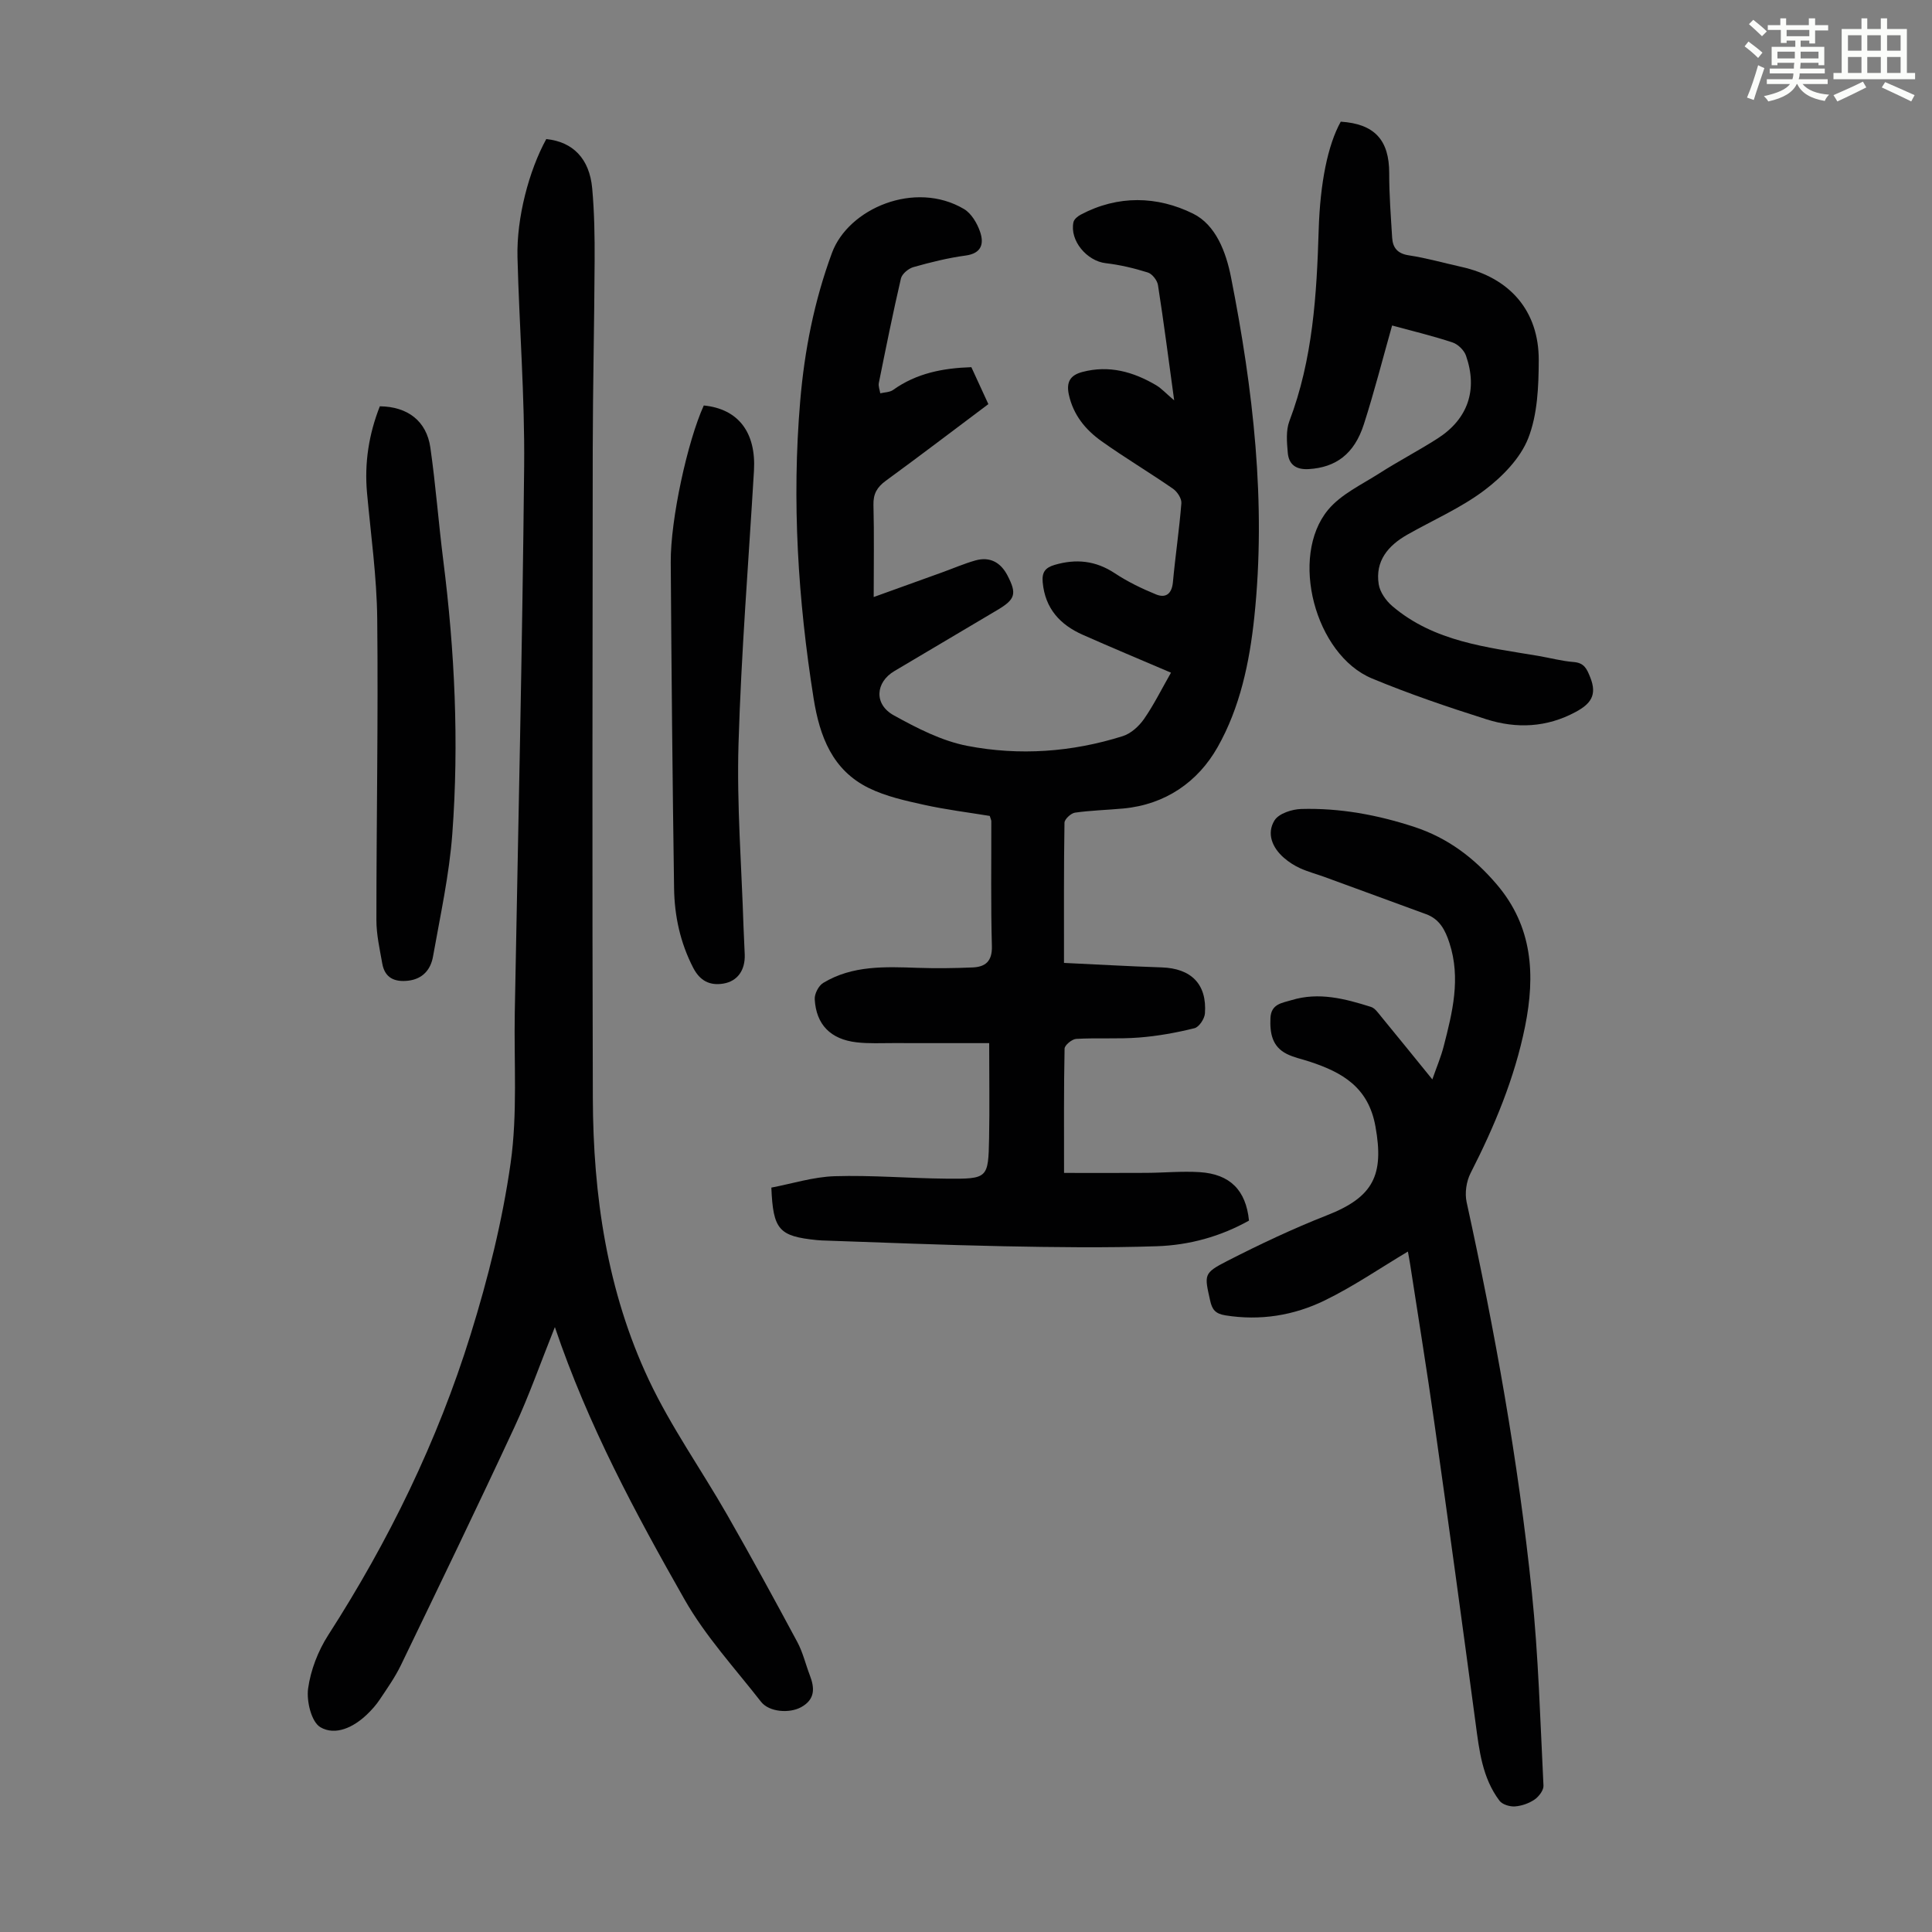 <svg enable-background="new 0 0 400 400" viewBox="0 0 400 400" xmlns="http://www.w3.org/2000/svg"><rect x="0" y="0" width="400" height="400" fill="#808080" stroke="none"/><path d="m361.2 9.6.8-1c.9.7 1.9 1.4 2.9 2.3l-.9 1.1c-1-1-2-1.8-2.8-2.4zm.5 10.6c.9-2.1 1.6-4.3 2.3-6.7.4.2.8.4 1.3.6-.7 2.1-1.5 4.3-2.2 6.6zm.4-15.2.9-.9c1 .8 2 1.6 2.8 2.4l-1 1c-.9-.9-1.8-1.7-2.7-2.5zm12.5-1.2h1.2v1.4h2.7v1.1h-2.7v2.7h-1.2v-.6h-1.8v1.3h4.9v3.8h-1.2v-.5h-3.7c0 .4-.1.9-.1 1.2h5.1v1h-5.2c0 .5-.1.9-.2 1.2h6v1h-5.2c1.1 1.3 2.9 2 5.5 2.2-.4.4-.7.8-.9 1.3-2.9-.5-4.8-1.6-5.7-3.5h-.1c-.8 1.7-2.7 2.9-5.9 3.6-.2-.4-.6-.8-.9-1.1 2.8-.6 4.6-1.4 5.4-2.5h-4.8v-1h5.3c.1-.3.2-.7.2-1.2h-4.9v-1h5c0-.4 0-.8.1-1.2h-3.5v.5h-1.2v-3.8h4.9v-1.3h-1.8v.5h-1.2v-2.7h-2.7v-1h2.6v-1.4h1.2v1.4h4.7v-1.4zm-6.6 8.3h3.6c0-.4 0-.9 0-1.4h-3.6zm1.9-4.6h4.7v-1.3h-4.7zm6.6 3.2h-3.7v1.4h3.7z" fill="#fbfcfa"/><path d="m385.3 3.8h1.3v2.2h2.8v-2.2h1.3v2.2h4.1v9.1h1.7v1.3h-16.9v-1.3h1.7v-9.1h4.1v-2.2zm.4 13.1.7 1.2c-1.8.9-3.8 1.9-6 2.9-.2-.4-.5-.8-.8-1.3 2.3-1 4.3-1.9 6.1-2.8zm-3.1-6.4h2.8v-3.2h-2.8zm0 4.6h2.8v-3.3h-2.8zm4-4.6h2.8v-3.2h-2.8zm0 4.6h2.8v-3.3h-2.8zm3.7 1.9c2.1.9 4.1 1.8 6.1 2.7l-.7 1.3c-2.2-1.1-4.2-2-6.1-2.9zm3.2-9.7h-2.8v3.2h2.8zm-2.8 7.8h2.8v-3.3h-2.8z" fill="#fbfcfa"/><g fill="#010102"><path d="m243.1 82.89c-1.18-8.6-2.16-16.24-3.35-23.85-.15-.99-1.19-2.33-2.1-2.62-2.83-.89-5.77-1.59-8.72-1.93-3.91-.45-7.5-4.69-6.68-8.5.13-.6.88-1.22 1.49-1.54 7.71-4.1 15.86-3.88 23.27-.22 4.73 2.34 6.83 7.97 7.86 13.18 4.58 23.23 7.32 46.63 4.82 70.36-.99 9.41-2.97 18.76-7.61 26.94-4.07 7.18-10.79 11.86-19.49 12.68-3.34.31-6.71.39-10.02.86-.84.12-2.17 1.35-2.18 2.09-.15 9.37-.1 18.75-.1 29.02 6.27.29 13.24.7 20.22.93 6.11.2 9.4 3.46 8.96 9.53-.08 1.11-1.22 2.83-2.17 3.06-3.75.93-7.61 1.63-11.46 1.93-4.32.34-8.69.03-13.02.28-.88.05-2.4 1.3-2.41 2.02-.17 8.25-.11 16.51-.11 25.73 5.24 0 11.13.03 17.02-.01 3.69-.02 7.39-.38 11.06-.15 6.29.4 9.58 3.74 10.21 10.03-5.88 3.3-12.38 5.09-19.09 5.31-10.6.35-21.23.21-31.83 0-12.51-.25-25.02-.78-37.53-1.2-.34-.01-.67-.04-1-.07-7.86-.8-9.08-2.1-9.44-10.87 4.28-.81 8.68-2.22 13.12-2.36 7.7-.24 15.41.44 23.13.51 8.6.07 8.67-.04 8.83-8.39.12-6.24.02-12.48.02-19.67-6.45 0-13.1.01-19.76-.01-2.57-.01-5.16.14-7.7-.16-5.37-.62-8.37-3.66-8.66-8.93-.06-1.12.81-2.8 1.76-3.37 6.05-3.66 12.81-3.35 19.55-3.12 3.78.13 7.58.08 11.36-.08 2.67-.11 4.1-1.27 4.01-4.43-.24-8.61-.1-17.23-.12-25.85 0-.21-.12-.42-.32-1.09-4.39-.72-9.02-1.29-13.56-2.29-3.89-.86-7.91-1.74-11.45-3.47-7.57-3.7-10.2-10.68-11.46-18.57-3.24-20.42-4.53-40.91-2.78-61.53.89-10.51 2.9-20.74 6.58-30.71 3.39-9.19 17.18-15.1 27.34-9.08 1.52.9 2.71 2.93 3.32 4.69.84 2.44.36 4.49-3 4.94-3.64.49-7.25 1.39-10.79 2.39-1.03.29-2.36 1.39-2.59 2.35-1.67 7.18-3.12 14.42-4.58 21.65-.13.66.19 1.42.3 2.13.9-.22 1.97-.2 2.66-.7 4.85-3.47 10.33-4.52 16.2-4.71 1.19 2.58 2.3 5.01 3.52 7.65-7.12 5.34-14.13 10.68-21.25 15.88-1.8 1.32-2.6 2.7-2.54 4.98.16 6.11.05 12.23.05 19.08 5.11-1.84 9.61-3.46 14.1-5.08 2.31-.83 4.57-1.82 6.93-2.49 3-.85 5.24.37 6.66 3.09 1.98 3.81 1.64 4.95-2.06 7.15-7.12 4.22-14.23 8.44-21.35 12.66-3.92 2.32-4.27 6.86-.14 9.15 4.81 2.66 9.96 5.32 15.27 6.34 10.75 2.07 21.63 1.3 32.15-2.02 1.69-.53 3.35-2.04 4.4-3.54 2.03-2.92 3.62-6.15 5.59-9.6-6.2-2.65-12.26-5.18-18.26-7.84-4.7-2.08-7.8-5.44-8.3-10.86-.19-2.08.5-3.03 2.45-3.61 4.45-1.31 8.5-.9 12.47 1.72 2.66 1.76 5.59 3.18 8.55 4.39 2.02.82 3.27-.13 3.49-2.54.5-5.46 1.32-10.88 1.75-16.34.08-.97-.85-2.39-1.73-3-4.87-3.37-9.97-6.41-14.79-9.84-3.32-2.36-5.86-5.43-6.78-9.66-.57-2.65.34-4.03 2.81-4.68 5.53-1.46 10.55-.04 15.29 2.76 1.1.66 2 1.67 3.71 3.12z"/><path d="m114.88 274.76c-3.01 7.51-5.36 14.25-8.36 20.69-7.67 16.51-15.6 32.91-23.52 49.31-1.21 2.5-2.84 4.81-4.39 7.13-.74 1.11-1.65 2.13-2.61 3.05-2.76 2.66-6.54 4.49-9.67 2.66-1.86-1.09-2.9-5.4-2.54-8.01.53-3.83 2.07-7.8 4.17-11.07 12.53-19.48 22.62-40.14 29.48-62.23 3.6-11.59 6.58-23.51 8.28-35.5 1.45-10.23.67-20.77.86-31.17.69-37.7 1.57-75.39 1.94-113.1.14-14.41-1.01-28.84-1.38-43.26-.21-8.17 2.38-17.95 5.96-24.47 5.5.57 8.95 4.03 9.51 10.22.45 5 .53 10.05.5 15.08-.06 12.98-.37 25.95-.39 38.93-.05 44.76-.12 89.53.02 134.29.06 20.19 2.94 40.03 11.62 58.44 4.56 9.66 10.83 18.51 16.16 27.82 4.99 8.72 9.81 17.55 14.56 26.4 1.15 2.14 1.71 4.6 2.59 6.89 1.02 2.65 1.11 4.98-1.8 6.59-2.41 1.33-6.62 1.04-8.31-1.12-5.42-6.95-11.51-13.57-15.83-21.17-10.15-17.86-19.93-35.97-26.85-56.4z"/><path d="m291.49 259.12c-5.77 3.44-11.28 7.23-17.22 10.12-6.4 3.12-13.34 4.25-20.57 3.09-2.09-.34-2.74-1.2-3.15-3.05-1.2-5.38-1.42-5.67 3.54-8.21 6.74-3.45 13.62-6.7 20.67-9.47 9.6-3.76 11.83-8.32 10.01-18.39-1.46-8.13-6.86-11.18-13.59-13.4-1.59-.53-3.28-.86-4.76-1.6-3.04-1.52-3.52-4.29-3.39-7.41.12-2.98 2.45-3.15 4.39-3.74 5.64-1.72 11.07-.28 16.43 1.41.84.27 1.5 1.27 2.13 2.03 3.41 4.14 6.77 8.31 10.57 12.98.89-2.56 1.78-4.64 2.34-6.81 1.82-7.05 3.59-14.11 1.2-21.44-.87-2.68-2.04-4.94-4.83-5.96-7-2.57-14.01-5.14-21.02-7.7-1.68-.61-3.42-1.07-5.04-1.8-1.2-.54-2.37-1.29-3.37-2.16-2.43-2.11-3.63-5.04-1.96-7.75.88-1.43 3.62-2.32 5.55-2.37 7.99-.22 15.76 1.21 23.38 3.71 6.94 2.27 12.41 6.42 17.08 11.9 7.46 8.75 8.01 18.76 5.87 29.41-2.17 10.73-6.33 20.67-11.28 30.37-.88 1.72-1.23 4.13-.82 6.01 5.83 26.66 10.68 53.5 13.49 80.64 1.38 13.33 1.75 26.77 2.42 40.17.05.95-.96 2.27-1.85 2.88-1.16.79-2.67 1.32-4.07 1.42-1.05.07-2.59-.39-3.18-1.17-3.58-4.74-4.2-10.43-4.96-16.11-2.77-20.71-5.6-41.42-8.53-62.11-1.55-10.96-3.33-21.88-5.01-32.81-.17-1.09-.38-2.16-.47-2.68z"/><path d="m288.22 67.39c-1.97 6.97-3.7 13.78-5.85 20.46-1.98 6.17-5.81 8.92-11.38 9.27-2.64.17-4.16-.93-4.37-3.38-.19-2.18-.41-4.61.34-6.57 4.85-12.78 5.65-26.14 6.06-39.57.3-9.72 1.88-17.59 4.57-22.41 7 .45 10.04 3.81 10.03 10.66-.01 4.45.34 8.91.61 13.36.13 2.11 1.13 3.31 3.48 3.66 3.63.55 7.2 1.57 10.79 2.37 10.08 2.22 16.12 9.11 16.08 19.36-.02 5.42-.25 11.22-2.18 16.14-1.64 4.17-5.38 7.98-9.08 10.77-4.86 3.66-10.6 6.15-15.94 9.18-3.98 2.26-6.7 5.45-5.93 10.29.26 1.62 1.5 3.38 2.79 4.49 8.7 7.42 19.61 8.53 30.27 10.33 2.42.41 4.82 1.07 7.26 1.26 2.23.17 2.76 1.38 3.5 3.25 1.43 3.63.04 5.43-3.04 7.09-6.01 3.24-12.27 3.5-18.52 1.51-7.97-2.53-15.93-5.23-23.65-8.44-11.79-4.9-17.16-25.2-9.09-34.92 2.68-3.23 6.93-5.2 10.59-7.54 3.95-2.53 8.13-4.7 12.08-7.23 6.27-4.02 8.35-10.05 5.88-17.14-.39-1.13-1.66-2.37-2.79-2.74-4.03-1.34-8.17-2.33-12.51-3.51z"/><path d="m78.64 84.12c5.75.06 9.67 3.04 10.46 8.54 1.11 7.74 1.69 15.56 2.67 23.32 2.38 18.81 3.28 37.7 1.88 56.6-.63 8.54-2.5 17-4 25.46-.47 2.66-2.09 4.64-5.12 5-2.85.33-4.87-.58-5.39-3.57-.52-2.96-1.21-5.96-1.21-8.94 0-20.8.39-41.61.17-62.41-.09-8.69-1.32-17.37-2.11-26.05-.57-6.25.39-12.21 2.65-17.95z"/><path d="m145.71 83.95c7.18.71 10.86 5.61 10.39 13.52-1.12 18.86-2.64 37.72-3.2 56.6-.37 12.61.64 25.26 1.04 37.89.06 1.9.19 3.8.25 5.7.1 3.19-1.47 5.48-4.41 5.98-2.8.47-4.86-.55-6.26-3.27-2.69-5.2-3.88-10.75-3.96-16.48-.33-22.48-.54-44.97-.69-67.45-.07-8.85 3.46-25.05 6.84-32.49z"/></g></svg>